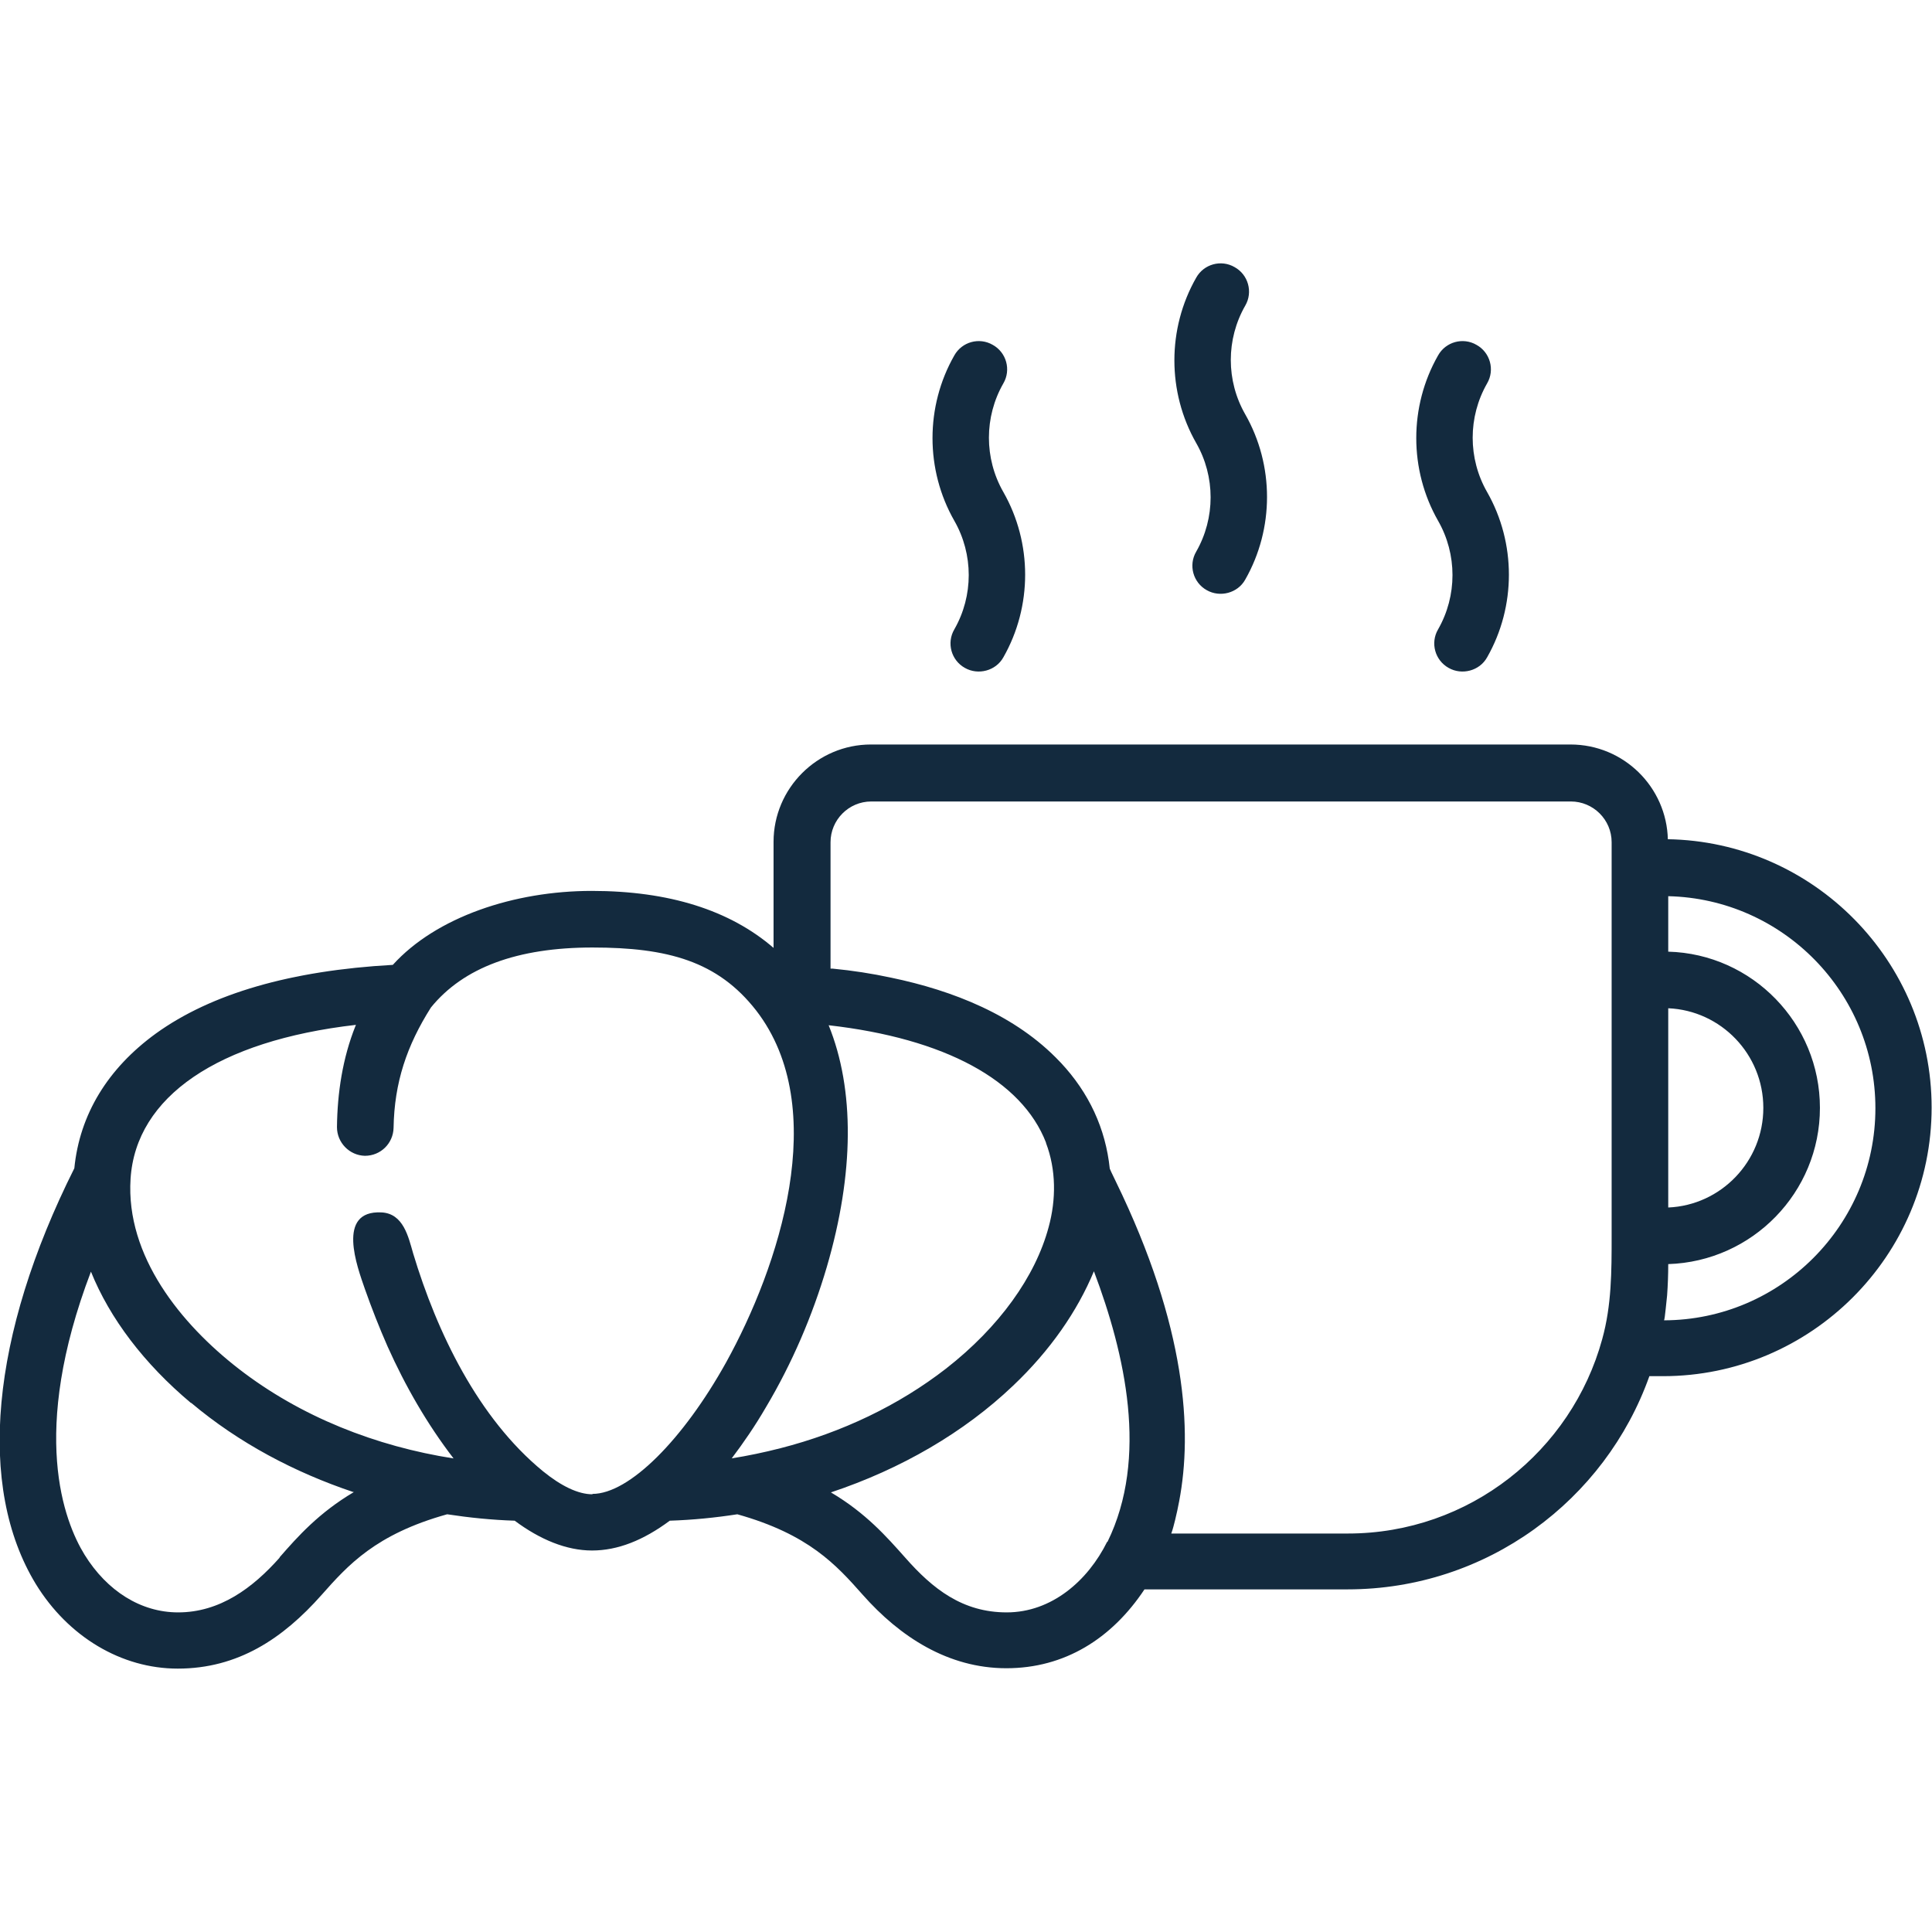 <?xml version="1.0" encoding="UTF-8"?>
<svg id="Capa_1" xmlns="http://www.w3.org/2000/svg" version="1.1" viewBox="0 0 512 512">
  <!-- Generator: Adobe Illustrator 29.8.1, SVG Export Plug-In . SVG Version: 2.1.1 Build 2)  -->
  <defs>
    <style>
      .st0 {
        fill: #132a3e;
      }
    </style>
  </defs>
  <path class="st0" d="M394.1,130.4c-5.1-8.9-5.1-19.9,0-28.8,2.1-3.6.8-8.2-2.8-10.2-3.6-2.1-8.2-.8-10.2,2.8-7.7,13.5-7.7,30.3,0,43.8,5.1,8.9,5.1,19.9,0,28.8-2.1,3.6-.8,8.2,2.8,10.2,3.5,2,8.2.8,10.2-2.8,7.7-13.5,7.7-30.3,0-43.8Z"/>
  <path class="st0" d="M330,109.8c-5.1-8.9-5.1-19.9,0-28.8,2.1-3.6.8-8.2-2.8-10.2-3.6-2.1-8.2-.8-10.2,2.8-7.7,13.5-7.7,30.3,0,43.8,5.1,8.9,5.1,19.9,0,28.8-2.1,3.6-.8,8.2,2.8,10.2,3.5,2,8.2.8,10.2-2.8,7.7-13.5,7.7-30.3,0-43.8Z"/>
  <path class="st0" d="M265.9,130.4c-5.1-8.9-5.1-19.9,0-28.8,2.1-3.6.8-8.2-2.8-10.2-3.6-2.1-8.2-.8-10.2,2.8-7.7,13.5-7.7,30.3,0,43.8,5.1,8.9,5.1,19.9,0,28.8-2.1,3.6-.8,8.2,2.8,10.2,3.5,2,8.2.8,10.2-2.8,7.7-13.5,7.7-30.3,0-43.8Z"/>
  <path class="st0" d="M442,222.5c-.3-13.9-11.7-25.2-25.8-25.2h-185.4c-14.2,0-25.8,11.6-25.8,25.8v28.1c-11.6-10-27.7-15.1-48.2-15.1s-41.2,6.9-52.7,19.6c-27,1.5-48.1,7.6-62.8,18.2-12.8,9.3-20.2,21.5-21.6,35.7-22.2,44.3-25.9,84.4-10.2,110.2,8.6,14,22.7,22.4,37.6,22.4,16,0,27.9-8,38.1-19.5,7-7.9,14.3-16.1,33.3-21.4,5.9.9,11.8,1.5,17.9,1.7,6.7,5,13.7,7.9,20.5,7.9s13.6-2.7,20.6-7.9c6.1-.2,12.1-.8,17.9-1.7,18.9,5.3,26.2,13.4,33.2,21.3,9.9,11.2,22.7,19.5,38.1,19.5s27.9-7.8,36.6-20.9h53.8c36.9,0,68.3-23.6,80-56.5h3.6c39.2,0,71.2-31.9,71.2-71.2,0-38.8-31.3-70.5-70-71.1ZM74.1,412.8c-7.1,8-15.8,14.5-26.9,14.5-9.8,0-18.8-5.6-24.8-15.3-5.4-8.8-14.6-32.2,1.7-75,5,12.4,14.1,24.4,26.5,34.8,0,0,0,0,.1,0,12.6,10.6,27.4,18.4,42.9,23.6,0,0,.2,0,.2,0-9.3,5.5-14.9,11.8-19.7,17.3ZM157,396c-3.8,0-8.3-2.2-13.1-6.1,0,0,0,0,0,0-17.2-14.1-28.1-36.8-34.4-57.7-1.3-4.5-2.6-10.6-8.4-10.9-12.1-.6-6.4,14.5-4.4,20.3,1.8,5.1,3.8,10.2,6,15.2,4.7,10.5,10.5,20.6,17.5,29.7-20.5-3.2-40.5-11-57-23.8-15.2-11.8-29.9-29.8-28.6-50.3,1.4-21.8,23.2-36.6,59.7-40.8,0,.1,0,.2-.1.3-3.4,8.5-4.8,17.7-4.9,26.8,0,4.1,3.3,7.5,7.4,7.6,4.2,0,7.5-3.3,7.6-7.4.2-12,3.5-21.8,9.9-31.9,8.6-10.6,22.9-15.9,42.8-15.9s33.2,3.6,43.4,16.7c20,25.9,6,68-8,93.3-11.3,20.3-25.6,34.8-35.4,34.8ZM193.9,386.5c3.1-4.1,6.2-8.6,9.1-13.6,6.9-11.6,12.3-24.2,16.1-37.1,7.3-24.9,7.4-47.1.5-64.1,30.8,3.5,51.2,14.6,57.6,31.1,0,0,0,0,0,.1,2.7,7.1,2.7,15,.7,22.3-3.5,13.1-13.1,26.5-27.2,37.5-12.5,9.7-27.5,16.9-43.9,21.1-4.3,1.1-8.6,2-13,2.7ZM293.4,408.6c-5.1,10.3-14.7,18.7-26.6,18.7-11.7,0-19.6-6.2-26.9-14.5-4.9-5.5-10.4-11.8-19.7-17.3,18.6-6.2,35.3-15.9,48.3-28.3,9.8-9.3,17-19.7,21.4-30.3,8.3,22,14.5,49.4,3.6,71.7ZM427.1,327.6c0,9.3,0,18.3-2.5,27.3-8.1,29.6-35.2,51.5-67.4,51.5h-46.8c.4-1.1.7-2.3,1-3.5.4-1.7.8-3.4,1.1-5.1,3.5-18.4,2-46.1-16.8-84.7-.5-1.1-1.1-2.2-1.6-3.4-1.1-10.6-5.5-20.1-13-28.1,0,0-.1-.1-.2-.2-11.7-12.4-28.4-18.9-44.7-22.3-5.1-1.1-10.3-1.9-15.5-2.4-.2,0-.4,0-.6,0v-33.5h0c0-5.9,4.8-10.8,10.8-10.8h185.4c5.9,0,10.8,4.8,10.8,10.8v104.5h0ZM442.1,267.2c14,.6,25.2,12.2,25.2,26.4s-11.2,25.8-25.2,26.4v-52.8ZM441,349.8c.2,0,.7-5.9.8-6.5.2-2.8.3-5.5.3-8.3,22.3-.7,40.2-19,40.2-41.4s-17.9-40.8-40.2-41.4v-14.7c30.4.7,54.9,25.6,54.9,56.2,0,30.9-25.1,56.1-56,56.2Z"/>
</svg>